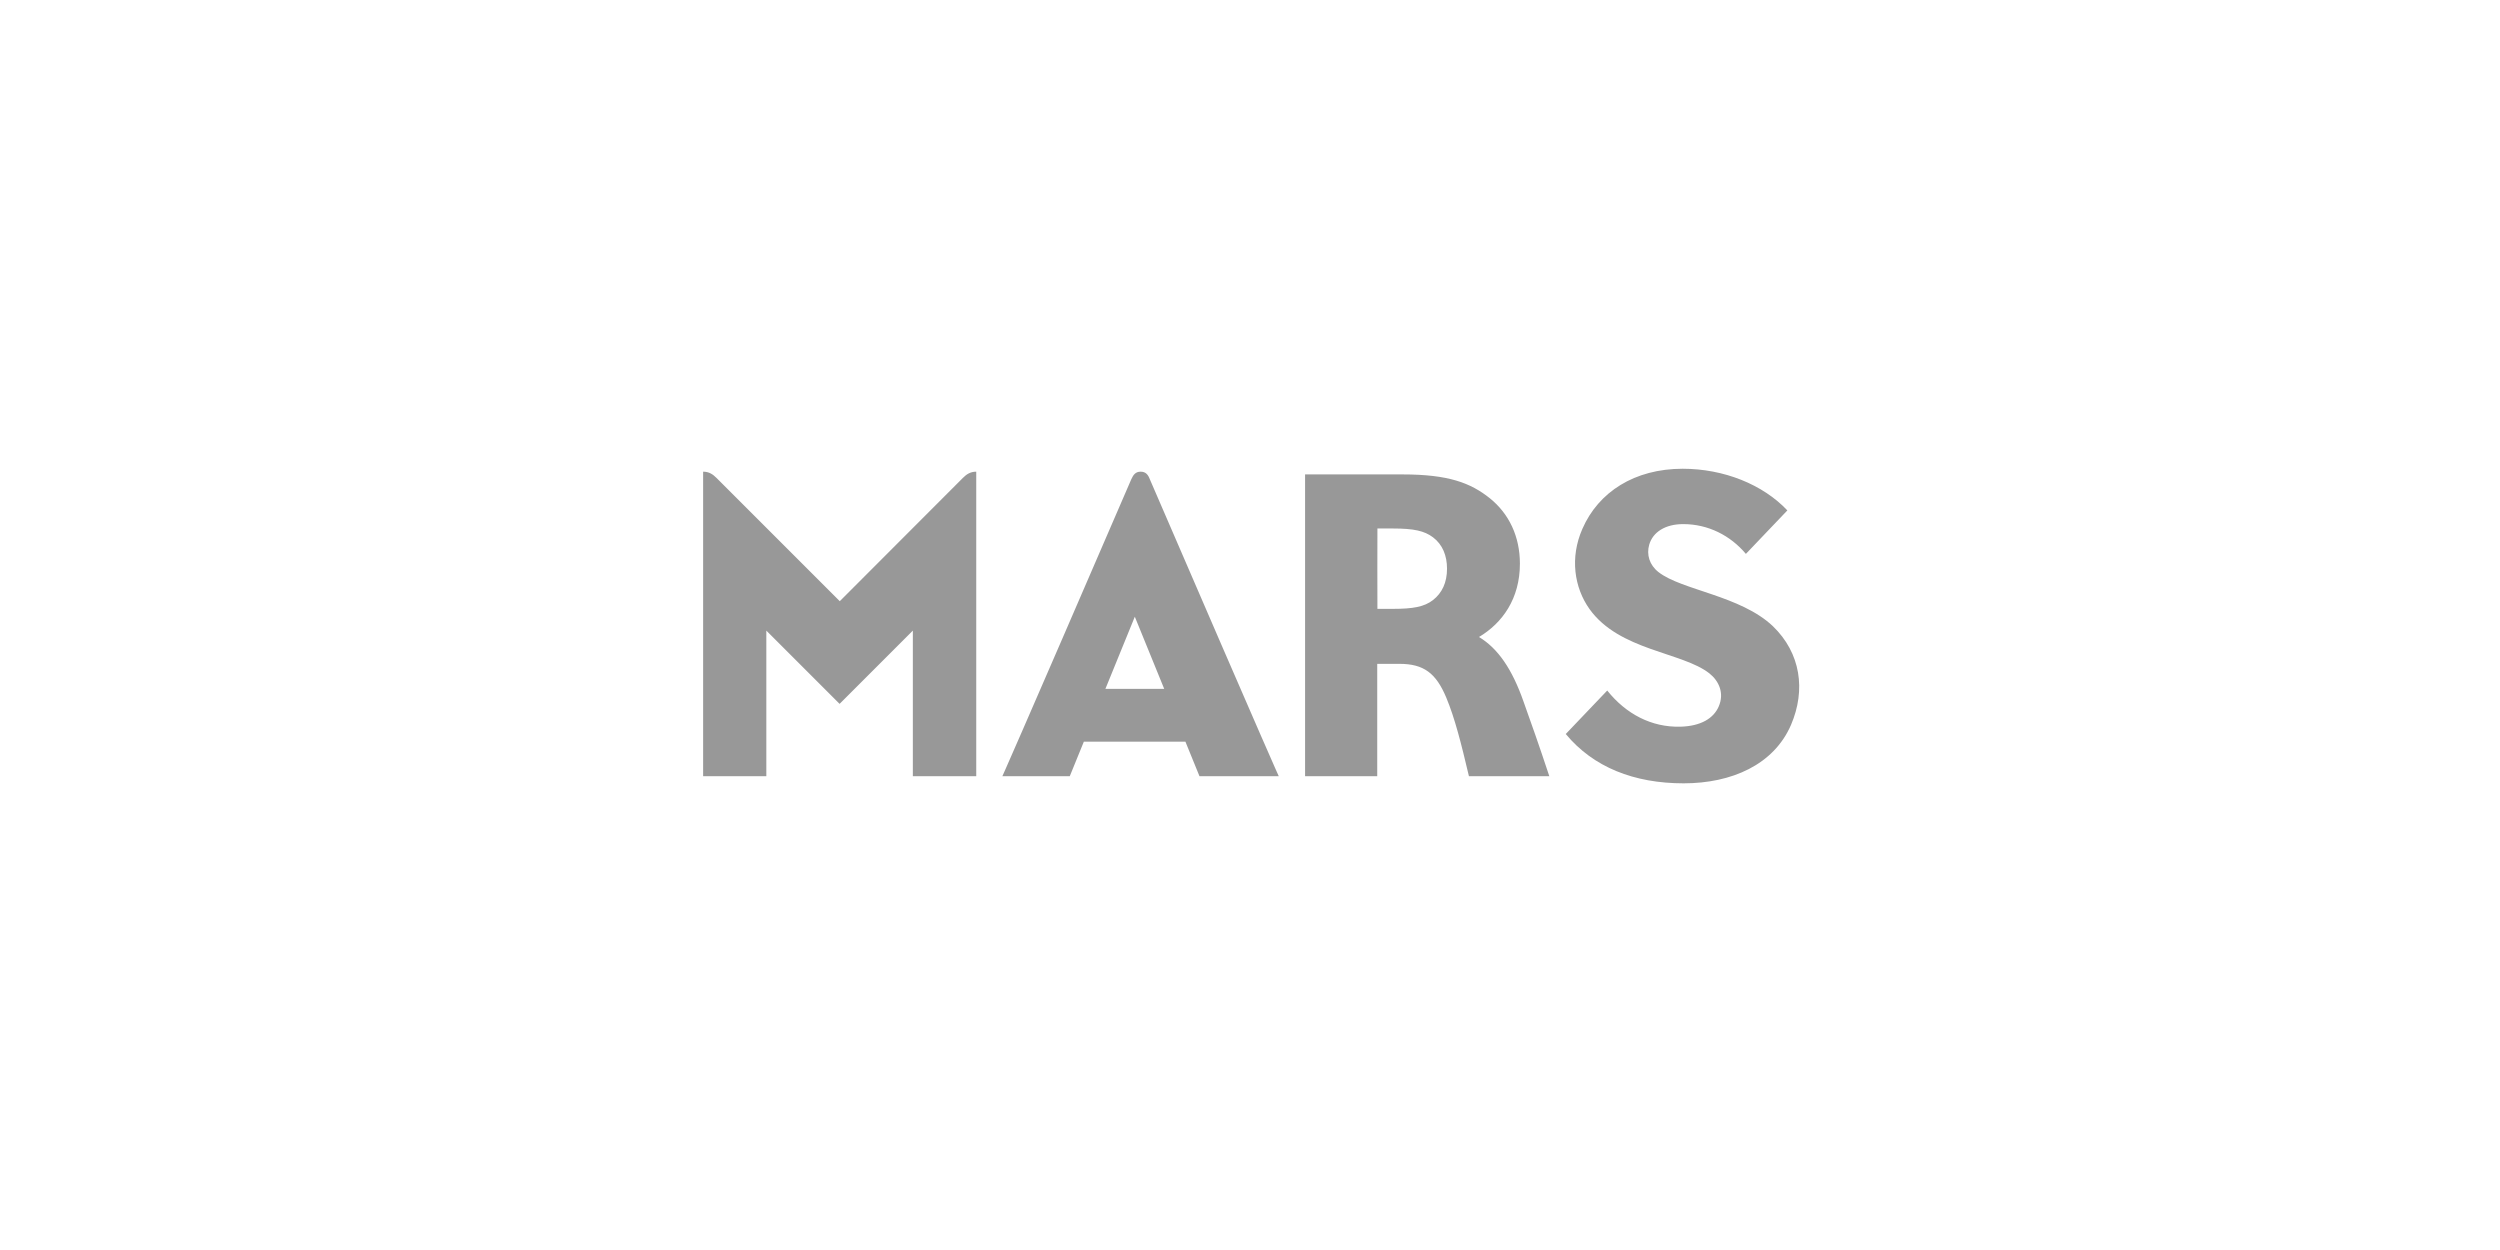 <svg xmlns="http://www.w3.org/2000/svg" fill="none" viewBox="0 0 240 120" height="120" width="240">
<path fill="#989898" d="M109.503 45.281C109.012 45.281 108.801 45.579 108.608 46C97.191 72.429 96.227 74.516 96.227 74.516H102.698L104.049 71.201H113.8L115.15 74.516H122.761C122.761 74.516 122.112 73.166 110.38 46C110.222 45.579 109.994 45.281 109.503 45.281ZM106.118 66.133L108.942 59.206L111.765 66.133H106.118ZM92.439 45.877C92.789 45.526 93.158 45.281 93.719 45.281V74.516H87.633V60.538L80.601 67.571L73.568 60.538V74.516H67.5V45.281C68.061 45.281 68.43 45.526 68.78 45.877L80.618 57.715L92.439 45.877ZM141.983 61.152C144.228 59.819 145.911 57.469 145.911 54.12C145.911 51.489 144.859 49.314 143.035 47.841C141.176 46.35 139.036 45.544 134.652 45.544H125.287V74.516H132.214V63.73C132.267 63.73 133.758 63.73 134.354 63.73C136.686 63.73 137.861 64.625 138.844 66.975C139.668 68.957 140.264 71.324 141.018 74.516H148.735C147.647 71.237 147.086 69.676 146.262 67.361C145.157 64.204 143.789 62.24 141.983 61.152ZM137.563 57.61C136.721 58.258 135.652 58.451 133.705 58.451C133.196 58.451 132.232 58.451 132.232 58.451C132.232 58.451 132.214 50.735 132.232 50.735C132.249 50.735 133.056 50.735 133.705 50.735C135.739 50.735 136.739 50.963 137.563 51.577C138.493 52.278 138.914 53.348 138.914 54.593C138.914 55.926 138.44 56.926 137.563 57.61ZM171.937 69.588C170.289 73.411 166.237 75.2 161.625 75.2C156.872 75.2 152.961 73.657 150.313 70.465L154.294 66.291C156.101 68.553 158.556 69.833 161.309 69.763C163.291 69.711 164.501 68.957 164.992 67.834C165.553 66.554 165.027 65.379 164.098 64.642C161.485 62.59 155.452 62.468 152.593 58.469C151.12 56.4 150.699 53.523 151.909 50.77C153.452 47.227 156.925 45 161.537 45C165.483 45 169.236 46.508 171.586 48.999L167.605 53.173C166.115 51.401 163.975 50.314 161.59 50.314C159.854 50.314 158.679 51.086 158.328 52.278C158.047 53.243 158.345 54.242 159.222 54.926C161.45 56.663 167.097 57.171 170.201 60.117C172.867 62.696 173.375 66.238 171.937 69.588Z"></path>
</svg>
